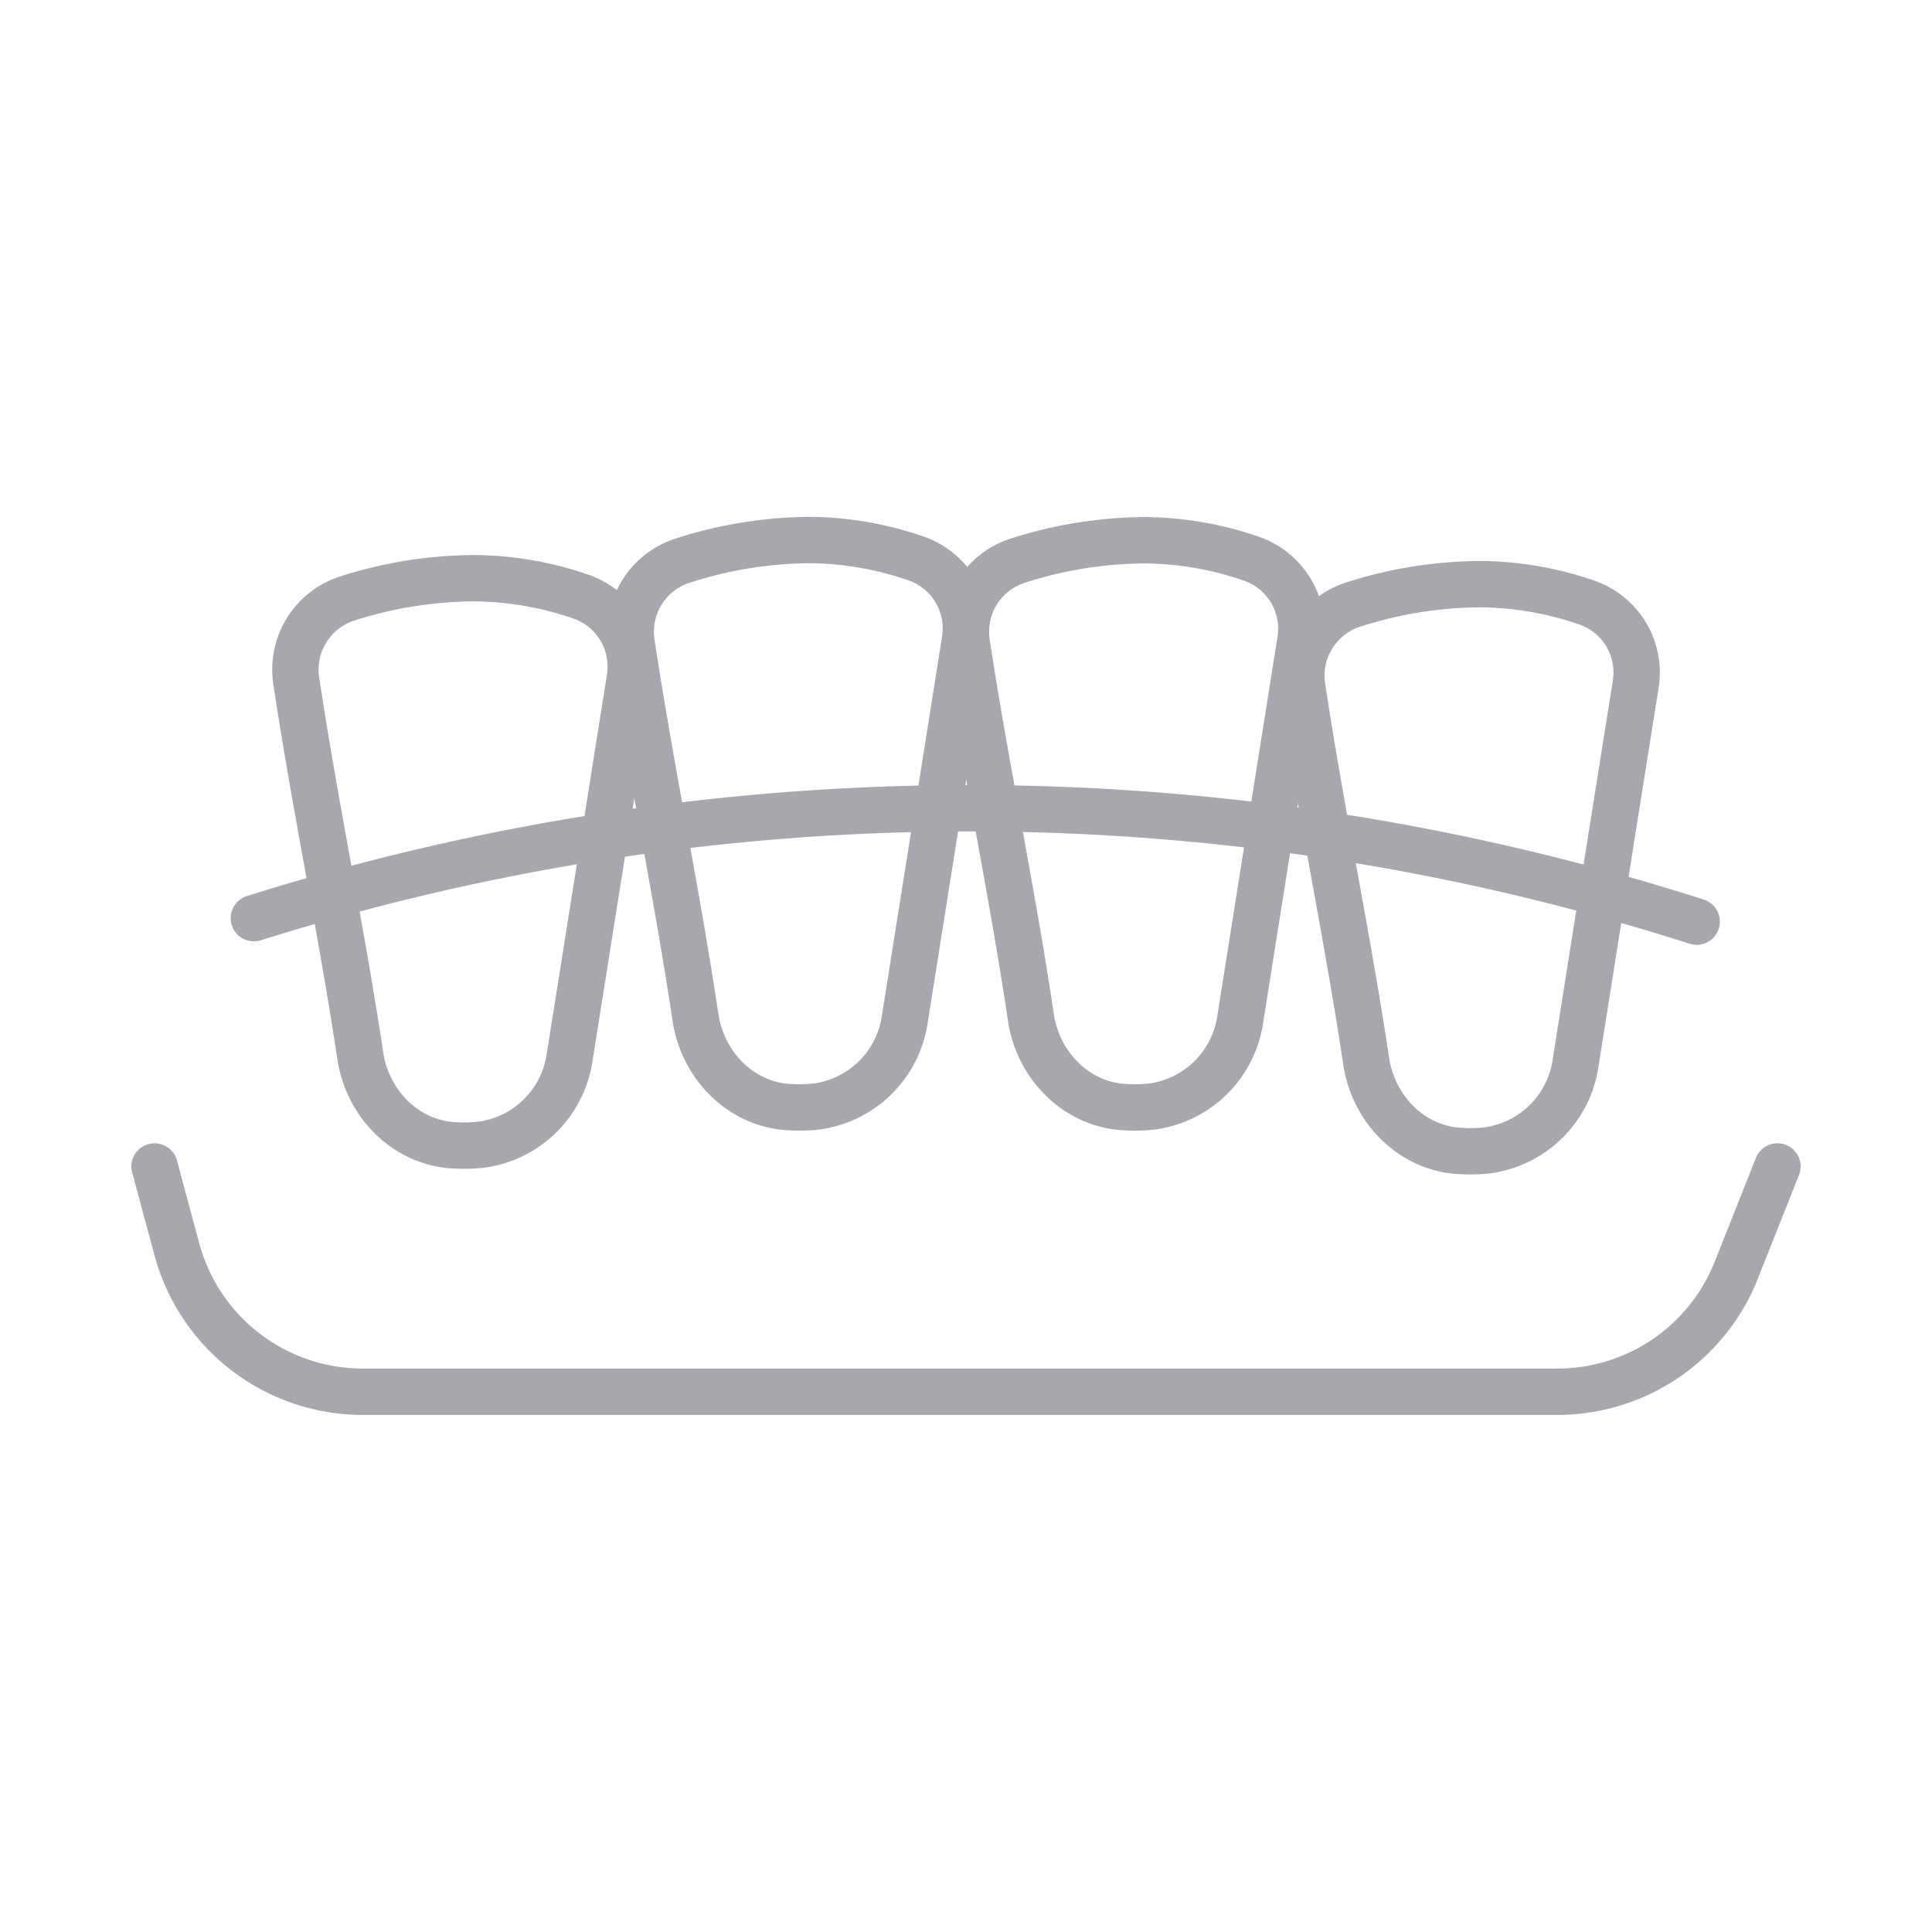 <svg xmlns="http://www.w3.org/2000/svg" id="_&#xCE;&#xD3;&#xC8;_1" data-name="&#x2014;&#xCE;&#xD3;&#xC8;_1" viewBox="0 0 250 250"><defs><style>.cls-1{opacity:0.4;}.cls-2{fill:none;stroke:#292332;stroke-linecap:round;stroke-linejoin:round;stroke-width:6px;}</style></defs><title>shutterstock_519853183 [Convertido]</title><g class="cls-1"><path class="cls-2" d="M46.62,136.62c.92,6.09,5.7,11.08,11.84,11.57h.17a20.38,20.38,0,0,0,3.6-.06,13.34,13.34,0,0,0,11.48-11.31q3.89-24.5,7.78-49a9.58,9.58,0,0,0-6.24-10.59,43,43,0,0,0-14-2.41,54.62,54.62,0,0,0-16.21,2.59A9.66,9.66,0,0,0,38.32,88C40.76,104.22,44.19,120.42,46.62,136.62Z"></path><path class="cls-2" d="M90,131.68c.92,6.09,5.7,11.08,11.84,11.57H102a20.38,20.38,0,0,0,3.6-.06,13.34,13.34,0,0,0,11.48-11.31q3.89-24.49,7.78-49a9.58,9.58,0,0,0-6.25-10.59,42.92,42.92,0,0,0-13.94-2.41A54.56,54.56,0,0,0,88.48,72.5a9.66,9.66,0,0,0-6.77,10.58C84.15,99.28,87.58,115.48,90,131.68Z"></path><path class="cls-2" d="M133.4,131.68c.92,6.09,5.7,11.08,11.84,11.57h.17a20.38,20.38,0,0,0,3.6-.06,13.34,13.34,0,0,0,11.48-11.31q3.88-24.49,7.78-49A9.58,9.58,0,0,0,162,72.32a42.92,42.92,0,0,0-13.94-2.41,54.56,54.56,0,0,0-16.21,2.59,9.66,9.66,0,0,0-6.77,10.58C127.54,99.28,131,115.48,133.4,131.68Z"></path><path class="cls-2" d="M176.79,137.35c.92,6.09,5.7,11.08,11.84,11.57h.17a20.38,20.38,0,0,0,3.6-.06,13.34,13.34,0,0,0,11.48-11.31q3.88-24.5,7.78-49A9.58,9.58,0,0,0,205.42,78a43,43,0,0,0-13.95-2.41,54.62,54.62,0,0,0-16.21,2.59,9.66,9.66,0,0,0-6.77,10.58C170.93,105,174.36,121.15,176.79,137.35Z"></path><path class="cls-2" d="M32.85,118.81a308.79,308.79,0,0,1,186.7.45"></path><path class="cls-2" d="M20,150.94l2.89,10.73a24.91,24.91,0,0,0,24,18.42H201.53a24.9,24.9,0,0,0,23.14-15.72L230,150.94"></path></g></svg>